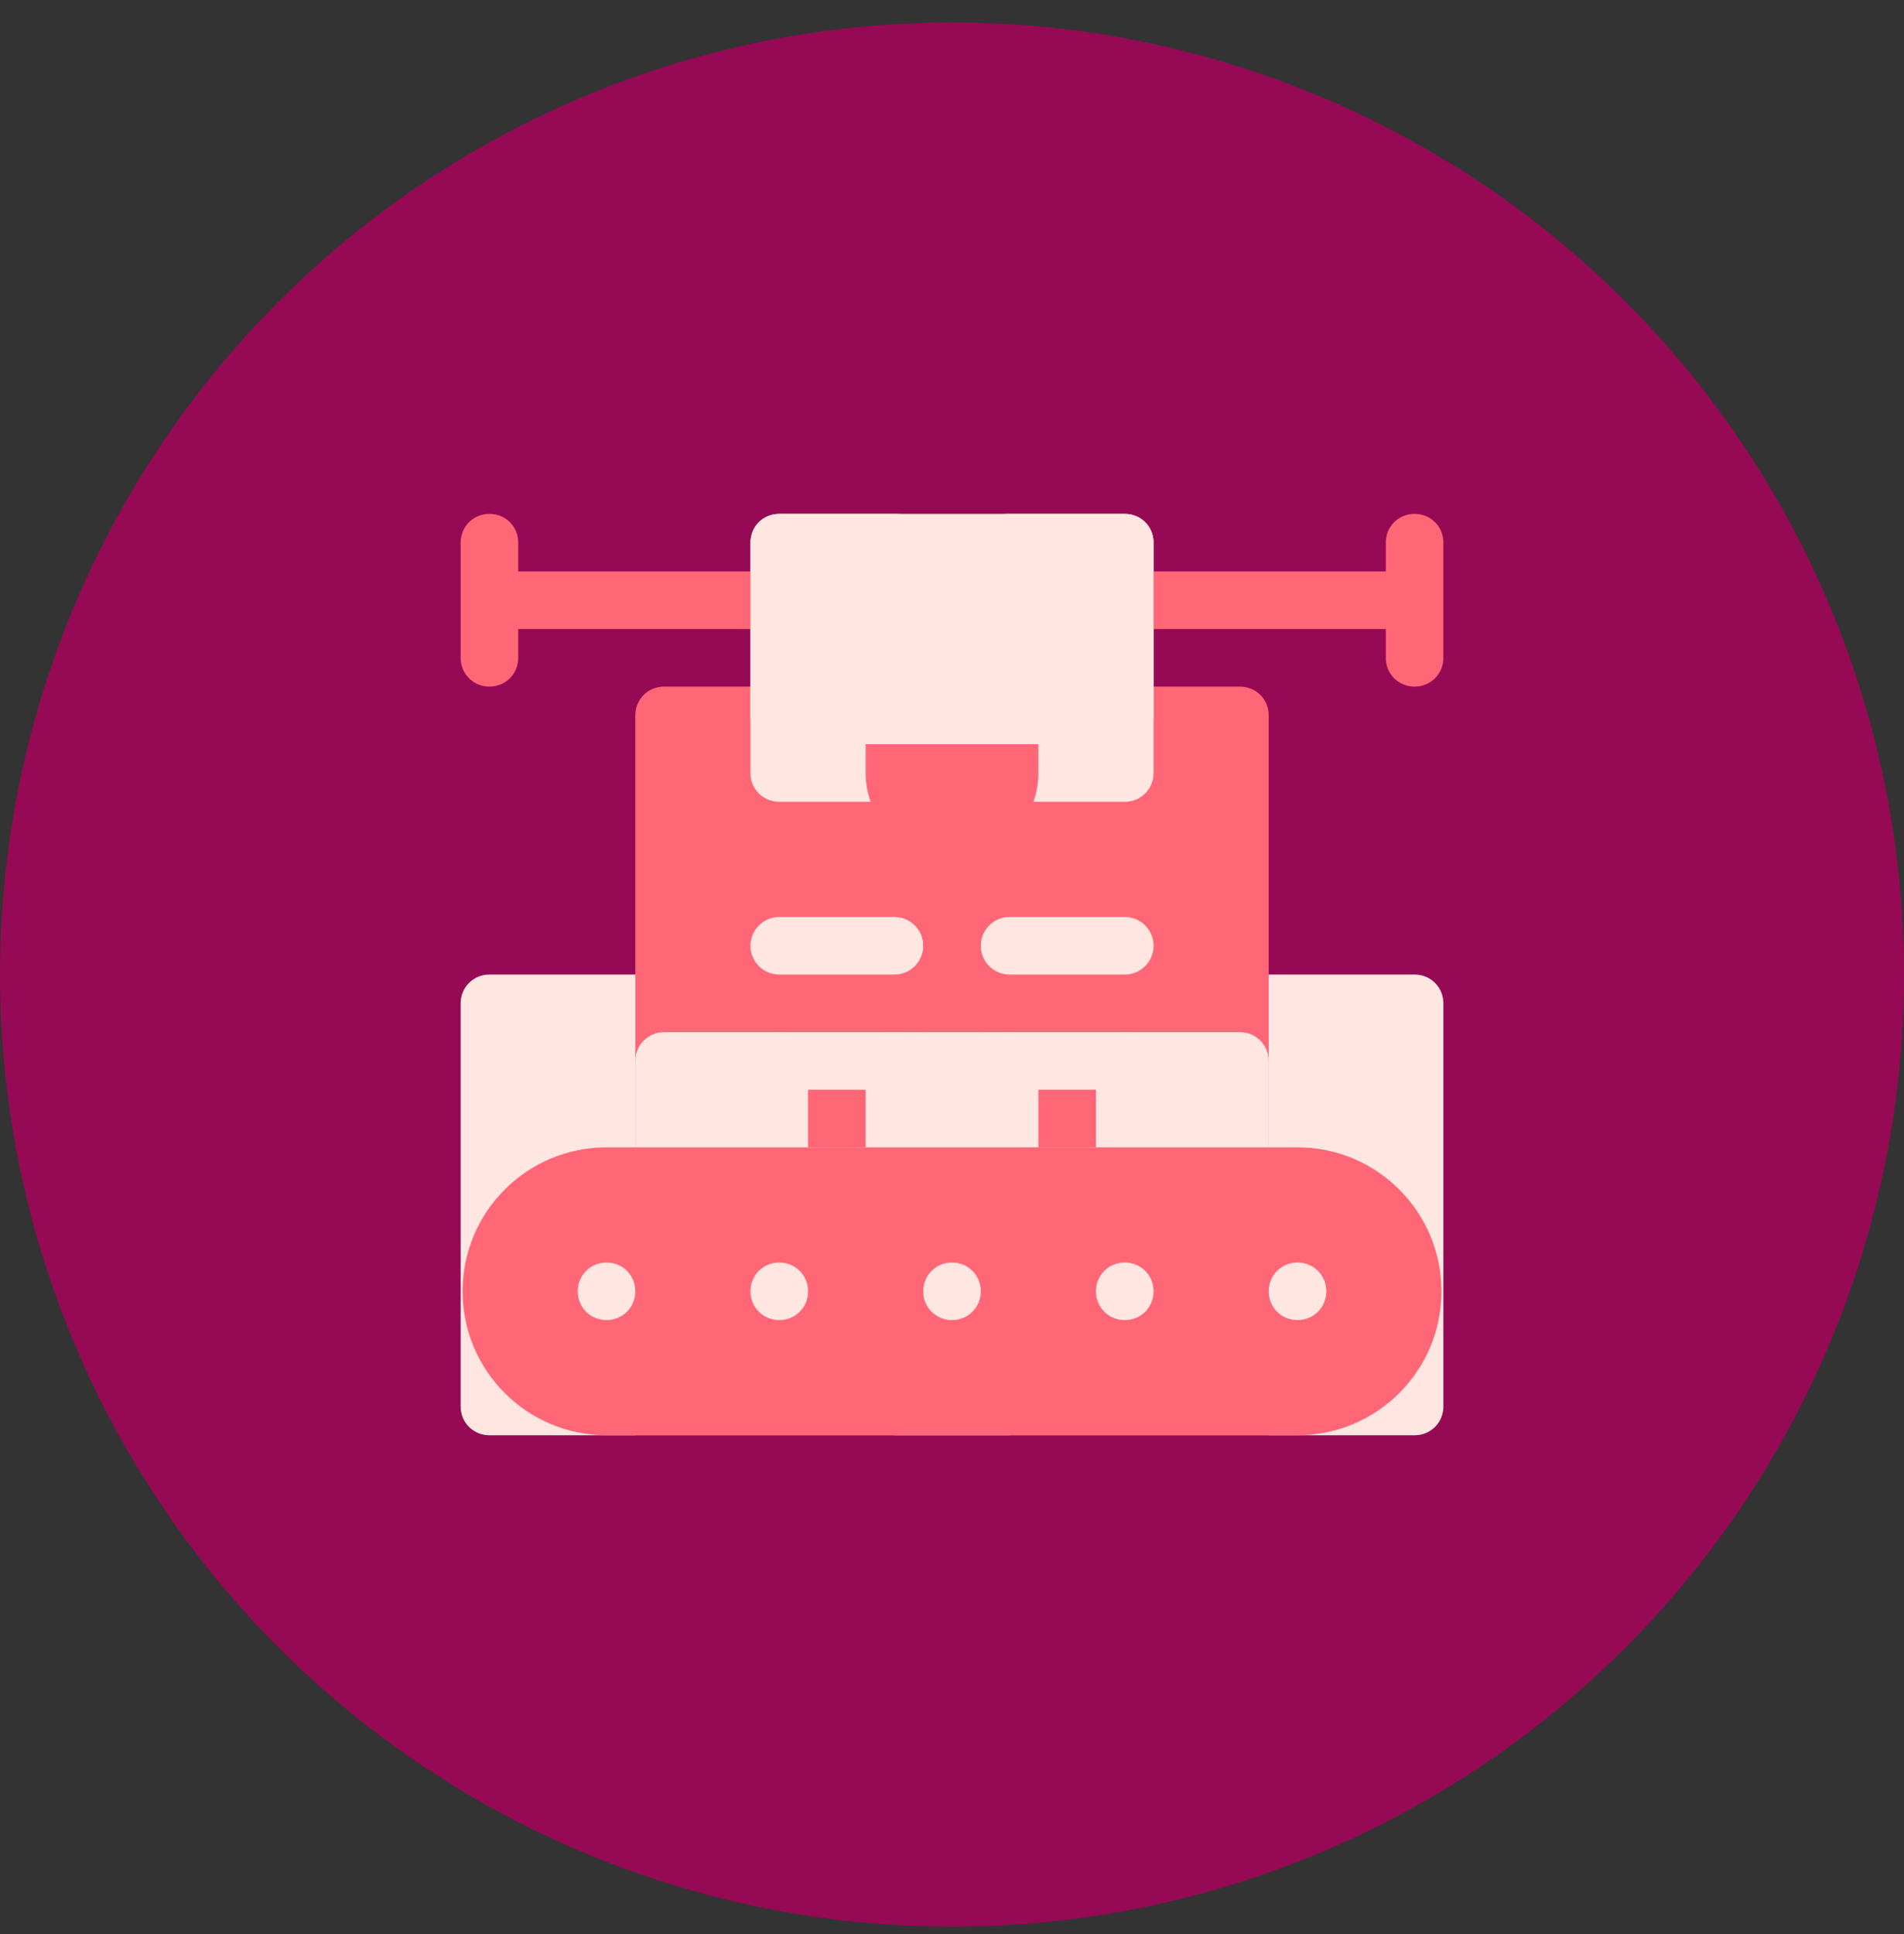 <svg width="64" height="65" viewBox="0 0 64 65" fill="none" xmlns="http://www.w3.org/2000/svg">
<rect x="0" y="0" width="64" height="65" fill="#333333" stroke="none"/>
<circle cx="32" cy="32.754" r="32" fill="#960955"/>
<path d="M34.904 22.108L32.968 17.443C32.601 17.579 32.291 17.772 32.001 18.005C31.71 17.772 31.401 17.579 31.033 17.443L29.097 22.108L32.001 25.011L34.904 22.108ZM42.646 32.753V24.043C42.646 23.501 42.22 23.076 41.678 23.076H37.807C37.265 23.076 36.839 23.501 36.839 24.043V25.011H33.936C33.201 25.011 32.523 25.301 32.001 25.747C31.478 25.301 30.801 25.011 30.065 25.011H27.162V24.043C27.162 23.501 26.736 23.076 26.194 23.076H22.323C21.781 23.076 21.355 23.501 21.355 24.043V32.753L19.42 40.495L21.355 48.237H30.065L32.02 46.301L33.936 48.237H42.646L44.581 39.948L42.646 32.753Z" fill="#FF6776"/>
<path d="M47.549 32.753H42.646V48.237H47.549C48.091 48.237 48.517 47.811 48.517 47.27V33.721C48.517 33.179 48.091 32.753 47.549 32.753ZM15.484 33.721V47.27C15.484 47.811 15.91 48.237 16.452 48.237H21.355V32.753H16.452C15.91 32.753 15.484 33.179 15.484 33.721ZM37.807 17.27H33.936C33.588 17.27 33.278 17.328 32.968 17.444V22.108C32.968 22.65 32.542 23.076 32.001 23.076C31.459 23.076 31.033 22.65 31.033 22.108V17.444C30.723 17.328 30.413 17.27 30.065 17.27H26.194C25.652 17.27 25.226 17.695 25.226 18.237V25.979C25.226 26.521 25.652 26.947 26.194 26.947H30.065C30.607 26.947 31.033 27.373 31.033 27.915C31.033 28.457 31.459 28.882 32.001 28.882C32.542 28.882 32.968 28.457 32.968 27.915C32.968 27.373 33.394 26.947 33.936 26.947H37.807C38.349 26.947 38.775 26.521 38.775 25.979V18.237C38.775 17.695 38.349 17.27 37.807 17.27ZM26.194 32.753H30.065C30.6 32.753 31.033 32.321 31.033 31.786C31.033 31.251 30.6 30.818 30.065 30.818H26.194C25.659 30.818 25.226 31.251 25.226 31.786C25.226 32.321 25.659 32.753 26.194 32.753ZM37.807 30.818H33.936C33.401 30.818 32.968 31.251 32.968 31.786C32.968 32.321 33.401 32.753 33.936 32.753H37.807C38.342 32.753 38.775 32.321 38.775 31.786C38.775 31.251 38.342 30.818 37.807 30.818ZM26.194 36.624H30.065C30.6 36.624 31.033 36.191 31.033 35.657C31.033 35.122 30.6 34.689 30.065 34.689H26.194C25.659 34.689 25.226 35.122 25.226 35.657C25.226 36.191 25.659 36.624 26.194 36.624ZM37.807 34.689H33.936C33.401 34.689 32.968 35.122 32.968 35.657C32.968 36.191 33.401 36.624 33.936 36.624H37.807C38.342 36.624 38.775 36.191 38.775 35.657C38.775 35.122 38.342 34.689 37.807 34.689ZM31.033 39.528C31.033 38.993 30.6 38.56 30.065 38.56H26.194C25.659 38.56 25.226 38.993 25.226 39.528C25.226 40.062 25.659 40.495 26.194 40.495H30.065C30.6 40.495 31.033 40.062 31.033 39.528ZM37.807 38.56H33.936C33.401 38.56 32.968 38.993 32.968 39.528C32.968 40.062 33.401 40.495 33.936 40.495H37.807C38.342 40.495 38.775 40.062 38.775 39.528C38.775 38.993 38.342 38.56 37.807 38.56ZM32.968 43.399H31.033C30.498 43.399 30.065 43.832 30.065 44.366V48.237H33.936V44.366C33.936 43.832 33.503 43.399 32.968 43.399Z" fill="#FFE6E1"/>
<path d="M25.226 24.044C25.226 24.586 25.652 25.012 26.194 25.012H29.097L32.087 26.947L34.904 25.012H37.807C38.349 25.012 38.775 24.586 38.775 24.044V21.14L40.71 20.144L38.775 19.205V18.237C38.775 17.695 38.349 17.27 37.807 17.27H26.194C25.652 17.27 25.226 17.695 25.226 18.237V19.205L23.291 20.173L25.226 21.14V24.044ZM41.678 40.495C42.213 40.495 42.646 40.062 42.646 39.528V35.657C42.646 35.122 42.213 34.689 41.678 34.689H37.807C37.272 34.689 36.839 35.122 36.839 35.657V39.528C36.839 40.062 37.272 40.495 37.807 40.495H33.936C34.478 40.495 34.904 40.069 34.904 39.528V35.657C34.904 35.115 34.478 34.689 33.936 34.689H32.968L31.986 32.753L31.033 34.689H30.065C29.523 34.689 29.097 35.115 29.097 35.657V39.528C29.097 40.069 29.523 40.495 30.065 40.495H26.194C26.729 40.495 27.162 40.062 27.162 39.528V35.657C27.162 35.122 26.729 34.689 26.194 34.689H22.323C21.788 34.689 21.355 35.122 21.355 35.657V39.528C21.355 40.062 21.788 40.495 22.323 40.495H17.484V46.302H46.517V40.495H41.678Z" fill="#FFE6E1"/>
<path d="M31.033 28.708V34.689H32.968V28.708C34.091 28.302 34.904 27.237 34.904 25.979V25.012H29.097V25.979C29.097 27.237 29.91 28.302 31.033 28.708ZM43.613 38.56H20.388C17.717 38.56 15.549 40.728 15.549 43.399C15.549 46.069 17.717 48.237 20.388 48.237H43.613C46.284 48.237 48.452 46.069 48.452 43.399C48.452 40.728 46.284 38.56 43.613 38.56ZM20.388 44.366C19.846 44.366 19.42 43.94 19.42 43.399C19.42 42.857 19.846 42.431 20.388 42.431C20.93 42.431 21.355 42.857 21.355 43.399C21.355 43.94 20.93 44.366 20.388 44.366ZM26.194 44.366C25.652 44.366 25.226 43.94 25.226 43.399C25.226 42.857 25.652 42.431 26.194 42.431C26.736 42.431 27.162 42.857 27.162 43.399C27.162 43.94 26.736 44.366 26.194 44.366ZM32.001 44.366C31.459 44.366 31.033 43.94 31.033 43.399C31.033 42.857 31.459 42.431 32.001 42.431C32.542 42.431 32.968 42.857 32.968 43.399C32.968 43.94 32.542 44.366 32.001 44.366ZM37.807 44.366C37.265 44.366 36.839 43.94 36.839 43.399C36.839 42.857 37.265 42.431 37.807 42.431C38.349 42.431 38.775 42.857 38.775 43.399C38.775 43.94 38.349 44.366 37.807 44.366ZM43.613 44.366C43.071 44.366 42.646 43.94 42.646 43.399C42.646 42.857 43.071 42.431 43.613 42.431C44.155 42.431 44.581 42.857 44.581 43.399C44.581 43.94 44.155 44.366 43.613 44.366ZM47.549 17.27C47.007 17.27 46.581 17.695 46.581 18.237V19.205H38.775V21.14H46.581V22.108C46.581 22.65 47.007 23.076 47.549 23.076C48.091 23.076 48.517 22.65 48.517 22.108V18.237C48.517 17.695 48.091 17.27 47.549 17.27ZM16.452 23.076C16.994 23.076 17.42 22.65 17.42 22.108V21.14H25.226V19.205H17.42V18.237C17.42 17.695 16.994 17.27 16.452 17.27C15.91 17.27 15.484 17.695 15.484 18.237V22.108C15.484 22.65 15.91 23.076 16.452 23.076Z" fill="#FF6776"/>
</svg>
